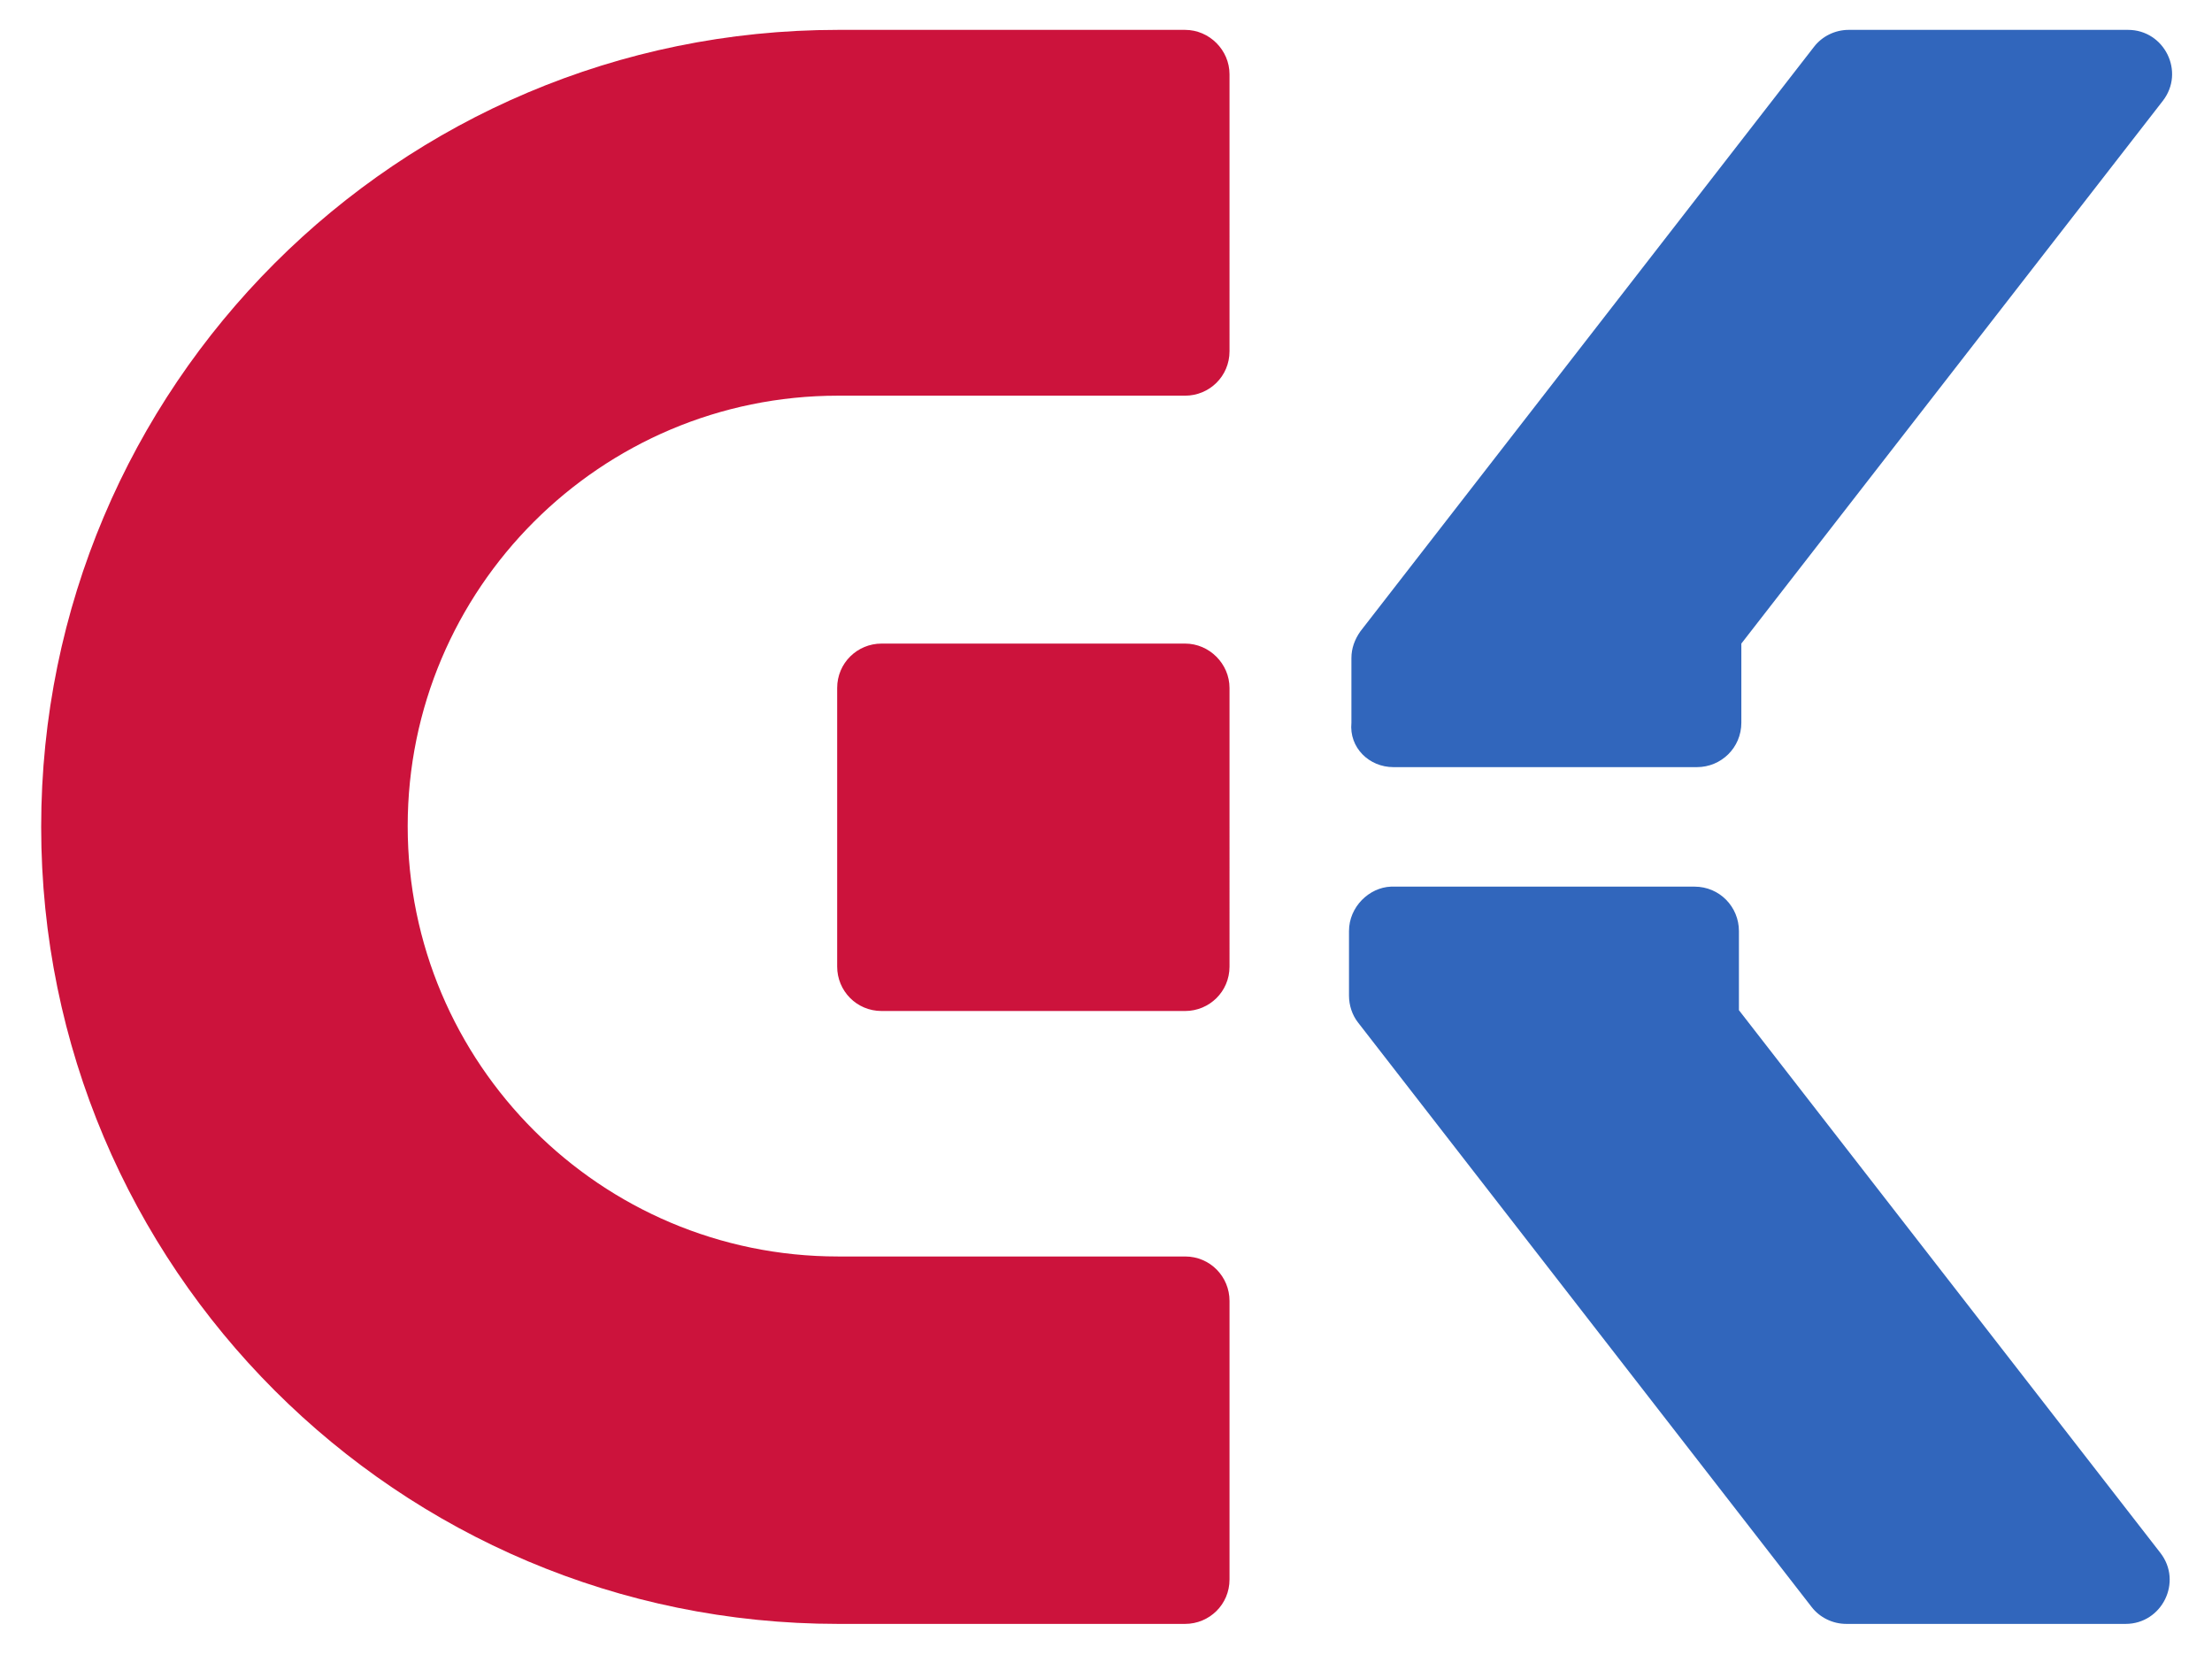 <?xml version="1.0" encoding="utf-8"?>
<!-- Generator: Adobe Illustrator 25.1.0, SVG Export Plug-In . SVG Version: 6.00 Build 0)  -->
<svg version="1.1" id="Layer_1" xmlns="http://www.w3.org/2000/svg" xmlns:xlink="http://www.w3.org/1999/xlink" x="0px" y="0px"
	 viewBox="0 0 274 204.9" style="enable-background:new 0 0 274 204.9;" xml:space="preserve">
<style type="text/css">
	.st0{fill:#CC133C;}
	.st1{fill:#3166BC;}
</style>
<g>
	<g id="Rectangle_3">
		<g>
			<path class="st0" d="M146.8,3.7h-43c-54.5,0-98.7,44.2-98.7,98.7c0,54.5,44.2,98.7,98.7,98.7h43c3,0,5.5-2.4,5.5-5.5v-34.5
				c0-3-2.4-5.5-5.5-5.5h-43c-29.4,0-53.3-23.9-53.3-53.3c0-29.4,23.9-53.3,53.3-53.3h43c3,0,5.5-2.4,5.5-5.5V9.2
				C152.3,6.2,149.8,3.7,146.8,3.7z M146.8,79.7h-37.6c-3,0-5.5,2.4-5.5,5.5v34.5c0,3,2.4,5.5,5.5,5.5h37.6c3,0,5.5-2.4,5.5-5.5
				V85.2C152.3,82.2,149.8,79.7,146.8,79.7z"/>
		</g>
	</g>
	<path class="st1" d="M172.6,95h37.6c3,0,5.5-2.4,5.5-5.5v-9.8h0l52.2-67.2c2.8-3.6,0.2-8.8-4.3-8.8h-34.6c-1.7,0-3.3,0.8-4.3,2.1
		l-56.2,72.4c-0.7,1-1.1,2.1-1.1,3.3v8C167.1,92.6,169.6,95,172.6,95z"/>
	<path class="st1" d="M167.1,115.3v8c0,1.2,0.4,2.4,1.1,3.3l56.2,72.4c1,1.3,2.6,2.1,4.3,2.1h34.6c4.5,0,7.1-5.2,4.3-8.8l-52.2-67.2
		h0v-9.8c0-3-2.4-5.5-5.5-5.5h-37.6C169.6,109.9,167.1,112.3,167.1,115.3z"/>
</g>
</svg>
